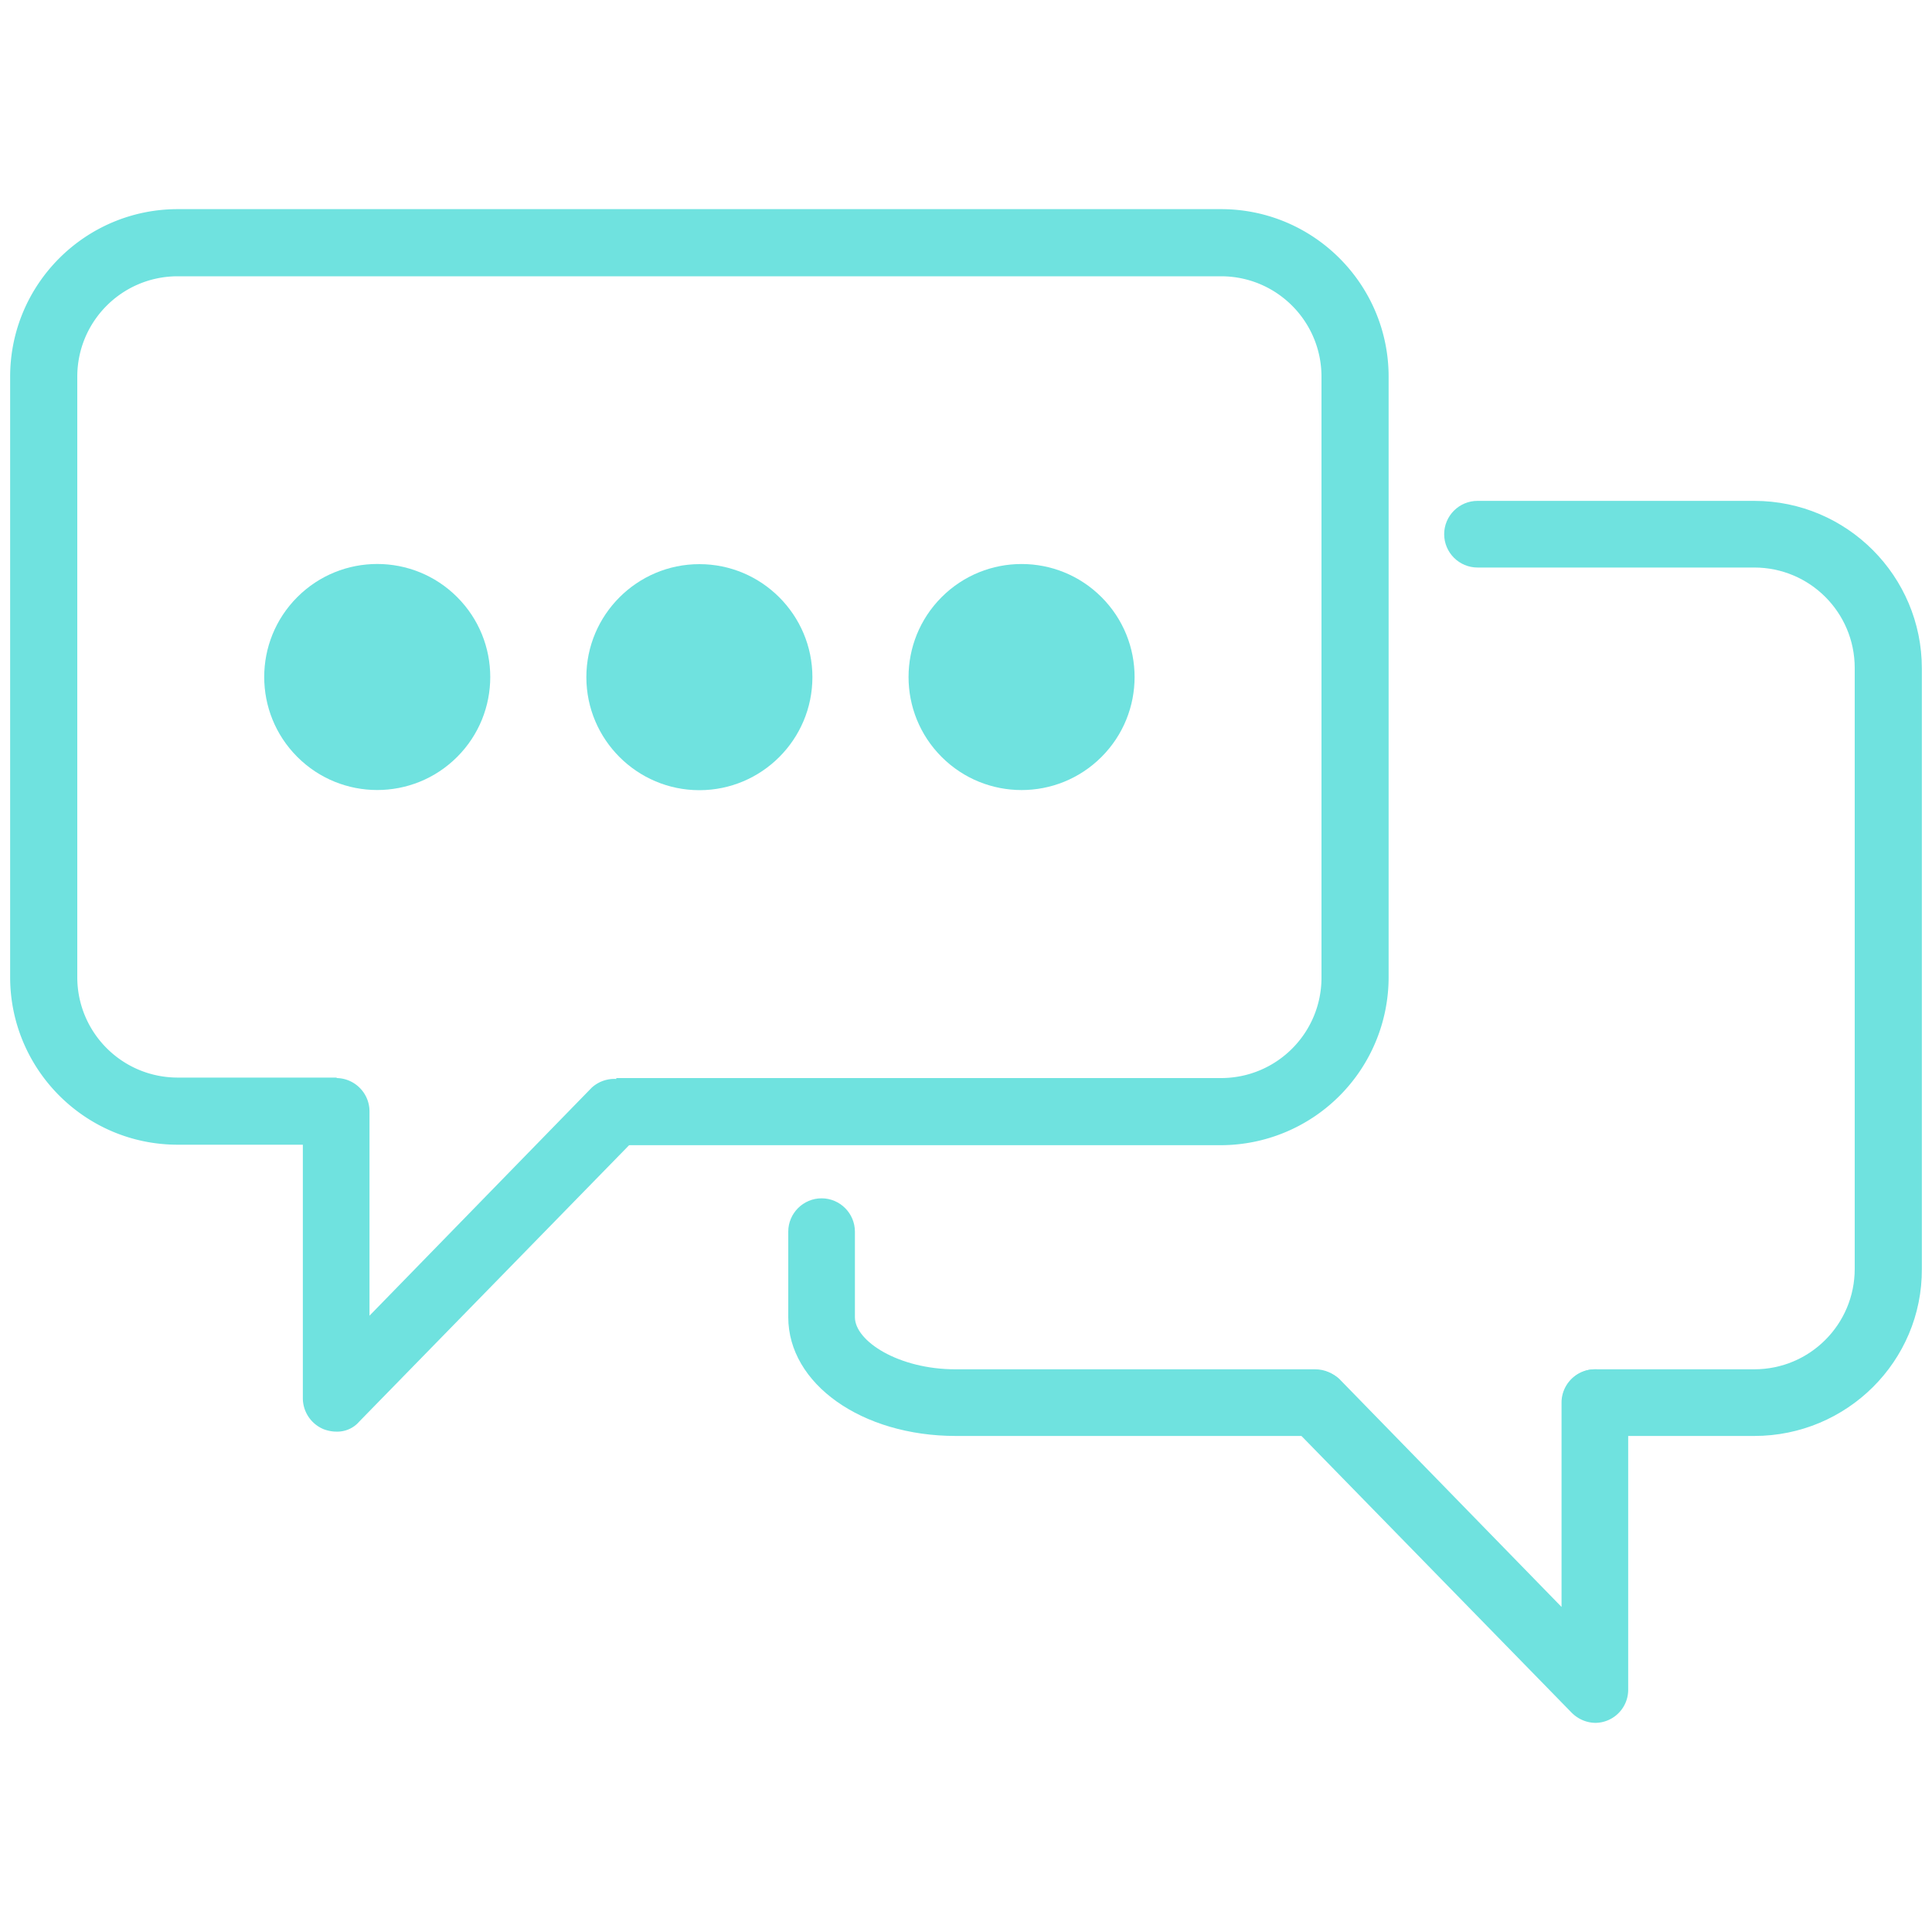 <svg xmlns="http://www.w3.org/2000/svg" xml:space="preserve" id="Layer_1" x="0" y="0" style="enable-background:new 0 0 40 40" version="1.1" viewBox="0 0 40 40"><style type="text/css">.st0{display:none}.st1{display:inline}.st2{fill:#6fe2df}.st3,.st4{display:none;fill:#fff}.st4{display:inline}</style><g id="home" class="st0"><g class="st1"><g><path d="m39.94 16.98-4.75-4.05v-9.5h-7v3.53L20.02-.01l-19.91 17v7.45h4.75v15.4H35.2v-15.4h4.75v-7.46h-.01zM30.52 5.76h2.33v5.18l-2.33-1.99V5.76zm-7 31.74h-7V26.76h7V37.5zm9.34 0h-7V24.43H14.19V37.5h-7V20.2l12.84-11 12.84 11-.01 17.3zm4.74-15.4h-2.41v-2.96l-15.17-13-15.17 13v2.96H2.44v-4.04L20.02 3.05 37.6 18.06v4.04z" class="st2"/></g></g><g class="st1"><g><path d="M16.52 15.09v7h7v-7h-7zm4.67 4.67h-2.33v-2.33h2.33v2.33z" class="st2"/></g></g></g><path id="list" d="M2.77 5.14V1.13c0-.54.44-.97.97-.97h25.18c.54 0 .97.44.97.97v4.65l.63-1.19c1.7-3.22 7.82.01 6.12 3.23l-.08.15 2.04 1.08c.47.25.66.84.41 1.31l-4.47 8.47c-.6 1.13-2.31.22-1.72-.9l4.02-7.61-1.18-.63L29.9 20.6v15.15c0 .54-.44.97-.97.97H20.6l-3.67 2.91c-.67.53-1.63-.01-1.57-.83l.15-2.08H3.74a.97.97 0 0 1-.97-.97v-4.01h-.93a.97.97 0 0 1-.97-.97V26.5c0-.54.44-.97.97-.97h.93v-3.98h-.93a.97.97 0 0 1-.97-.97v-4.27c0-.54.44-.97.97-.97h.93v-3.98h-.93a.97.97 0 0 1-.97-.97V6.11c0-.54.44-.97.97-.97h.93zM27 11.27l.95-1.8V2.1H4.72v3.04h1.35c.54 0 .97.44.97.97v4.27c0 .54-.44.97-.97.97H4.72v3.98h1.35c.54 0 .97.44.97.97v4.27c0 .54-.44.97-.97.97H4.72v3.98h1.35c.54 0 .97.44.97.97v4.27c0 .54-.44.97-.97.97H4.72v3.04h10.93c.04-.61.08-2.2.29-2.58L27 11.27zm2.88-1.3c1 .15 2 .68 2.69 1.42l2.36-4.48c.49-.93-2.2-2.35-2.69-1.42l-2.36 4.48zm1.53 3.62c.48-.93-2.2-2.33-2.69-1.42L18.09 32.29l2.69 1.42 10.63-20.12zm-11.99 21.6-1.78-.94-.18 2.49 1.96-1.55zm8.53-10.9-5.54 10.49h5.54V24.29zm-18.19 2.6c-1.28 0-1.28-1.95 0-1.95h6.87c1.28 0 1.28 1.95 0 1.95H9.76zm0 4.98c-1.28 0-1.28-1.95 0-1.95h4.23c1.28 0 1.28 1.95 0 1.95H9.76zm0-9.97c-1.28 0-1.28-1.95 0-1.95h9.5c1.28 0 1.28 1.95 0 1.95h-9.5zm0-4.98c-1.28 0-1.28-1.95 0-1.95h10.92c1.28 0 1.28 1.95 0 1.95H9.76zm0-4.98c-1.28 0-1.28-1.95 0-1.95h14.66c1.28 0 1.28 1.95 0 1.95H9.76zm0-4.99C8.48 6.95 8.48 5 9.76 5h14.66c1.28 0 1.28 1.95 0 1.95H9.76zM5.09 27.47H2.82v2.32h2.27v-2.32zm0-10.19H2.82v2.32h2.27v-2.32zm0-10.2H2.82V9.4h2.27V7.08z" class="st3"/><g id="promo" class="st0"><path d="M29.8 11.98V7.17c0-.79-.41-1.5-1.1-1.89-.7-.39-1.51-.38-2.19.03-2.58 1.56-8.03 4.24-15.58 4.77H5.24c-1.13 0-2.04.92-2.04 2.04v.31h-.82c-1.13 0-2.04.92-2.04 2.04v4.56c0 1.13.92 2.04 2.04 2.04h.81v.31c0 .96.67 1.77 1.57 1.99l3.85 10.47c.26.7.92 1.16 1.66 1.16h3.32c.58 0 1.12-.28 1.45-.76.33-.47.41-1.08.21-1.62l-3.38-9.21c5.57.06 11.52 3.07 14.66 4.92.34.2.72.3 1.1.3.37 0 .74-.1 1.08-.29.68-.39 1.09-1.09 1.09-1.88v-4.94c2.35-.32 4.17-2.34 4.17-4.77 0-2.43-1.82-4.45-4.17-4.77zM3.19 19.79h-.81c-.42 0-.75-.34-.75-.75v-4.56c0-.42.34-.75.75-.75h.81v6.06zm1.29 1.6V12.11c0-.42.34-.75.75-.75h5.07v10.78H5.24c-.42 0-.76-.34-.76-.75zm9.56 11.68c.06.15.03.31-.06.44s-.24.21-.39.21h-3.32c-.2 0-.38-.13-.45-.32l-3.66-9.97h4.34l3.54 9.64zm14.47-20.49V26.46c0 .32-.17.6-.44.76-.28.16-.61.16-.88-.01-3.29-1.94-9.57-5.1-15.51-5.1h-.08V11.32c7.52-.63 12.97-3.33 15.58-4.9.27-.17.6-.17.88-.01s.45.44.45.77v5.4zm1.29 7.64v-6.94c1.64.3 2.89 1.74 2.89 3.47a3.542 3.542 0 0 1-2.89 3.47zM39.02 16.11h-2.47c-.36 0-.64.29-.64.64s.29.64.64.64h2.47c.36 0 .64-.29.64-.64s-.29-.64-.64-.64zM36.27 14.13c.07 0 .14-.01.21-.04l2.33-.82c.34-.12.51-.49.39-.82a.638.638 0 0 0-.82-.39l-2.33.82c-.34.12-.51.49-.39.82.09.26.34.43.61.43zM38.81 20.09l-2.33-.82a.643.643 0 0 0-.43 1.21l2.33.82c.07.03.14.04.21.04.27 0 .51-.17.61-.43.12-.33-.05-.7-.39-.82z" class="st4"/></g><g id="livechat"><g><g><path d="M6.96 29.64c-.09 0-.18-.02-.26-.05a.696.696 0 0 1-.43-.64v-5.94c0-.38.31-.69.69-.69s.69.31.69.69v4.23l4.6-4.72a.694.694 0 0 1 .99.97l-5.8 5.94a.6.6 0 0 1-.48.21z" class="st2"/></g></g><g><g><path d="M25.28 23.71H12.76v-1.39h12.52c1.15 0 2.08-.93 2.08-2.08V7.8c0-1.15-.93-2.08-2.08-2.08H3.68c-1.15 0-2.08.93-2.08 2.08v12.43c0 1.15.93 2.08 2.08 2.08h3.29v1.39H3.68c-1.92 0-3.47-1.56-3.47-3.47V7.8c0-1.92 1.56-3.47 3.47-3.47h21.6c1.92 0 3.47 1.56 3.47 3.47v12.43a3.48 3.48 0 0 1-3.47 3.48z" class="st2"/></g></g><g><g><path d="M33.04 35.67c-.18 0-.36-.07-.5-.21l-5.8-5.94a.694.694 0 0 1 .99-.97l4.6 4.72v-4.23c0-.38.31-.69.69-.69.38 0 .69.31.69.69v5.94a.686.686 0 0 1-.67.69z" class="st2"/></g></g><g><g><path d="M36.32 29.73h-3.29c-.38 0-.69-.31-.69-.69 0-.38.31-.69.69-.69h3.29c1.15 0 2.08-.93 2.08-2.08V13.83c0-1.15-.93-2.08-2.08-2.08h-5.73c-.38 0-.69-.31-.69-.69s.31-.69.69-.69h5.73c1.92 0 3.47 1.56 3.47 3.47v12.43c.01 1.91-1.55 3.46-3.47 3.46z" class="st2"/></g></g><g><g><path d="M27.24 29.73h-7.45c-1.95 0-3.47-1.08-3.47-2.46V25.5c0-.38.31-.69.69-.69.38 0 .69.31.69.69v1.77c0 .5.91 1.08 2.08 1.08h7.45c.38 0 .69.31.69.69.01.38-.3.69-.68.69z" class="st2"/></g></g><g><g><g><path d="M14.48 11.68c-1.29 0-2.34 1.05-2.34 2.34s1.05 2.34 2.34 2.34c1.29 0 2.34-1.05 2.34-2.34s-1.05-2.34-2.34-2.34z" class="st2"/></g></g><g><g><circle cx="21.15" cy="14.02" r="2.34" class="st2" transform="rotate(-45.001 21.147 14.018)"/></g></g><g><g><circle cx="7.81" cy="14.02" r="2.34" class="st2" transform="rotate(-45.001 7.806 14.018)"/></g></g></g></g></svg>